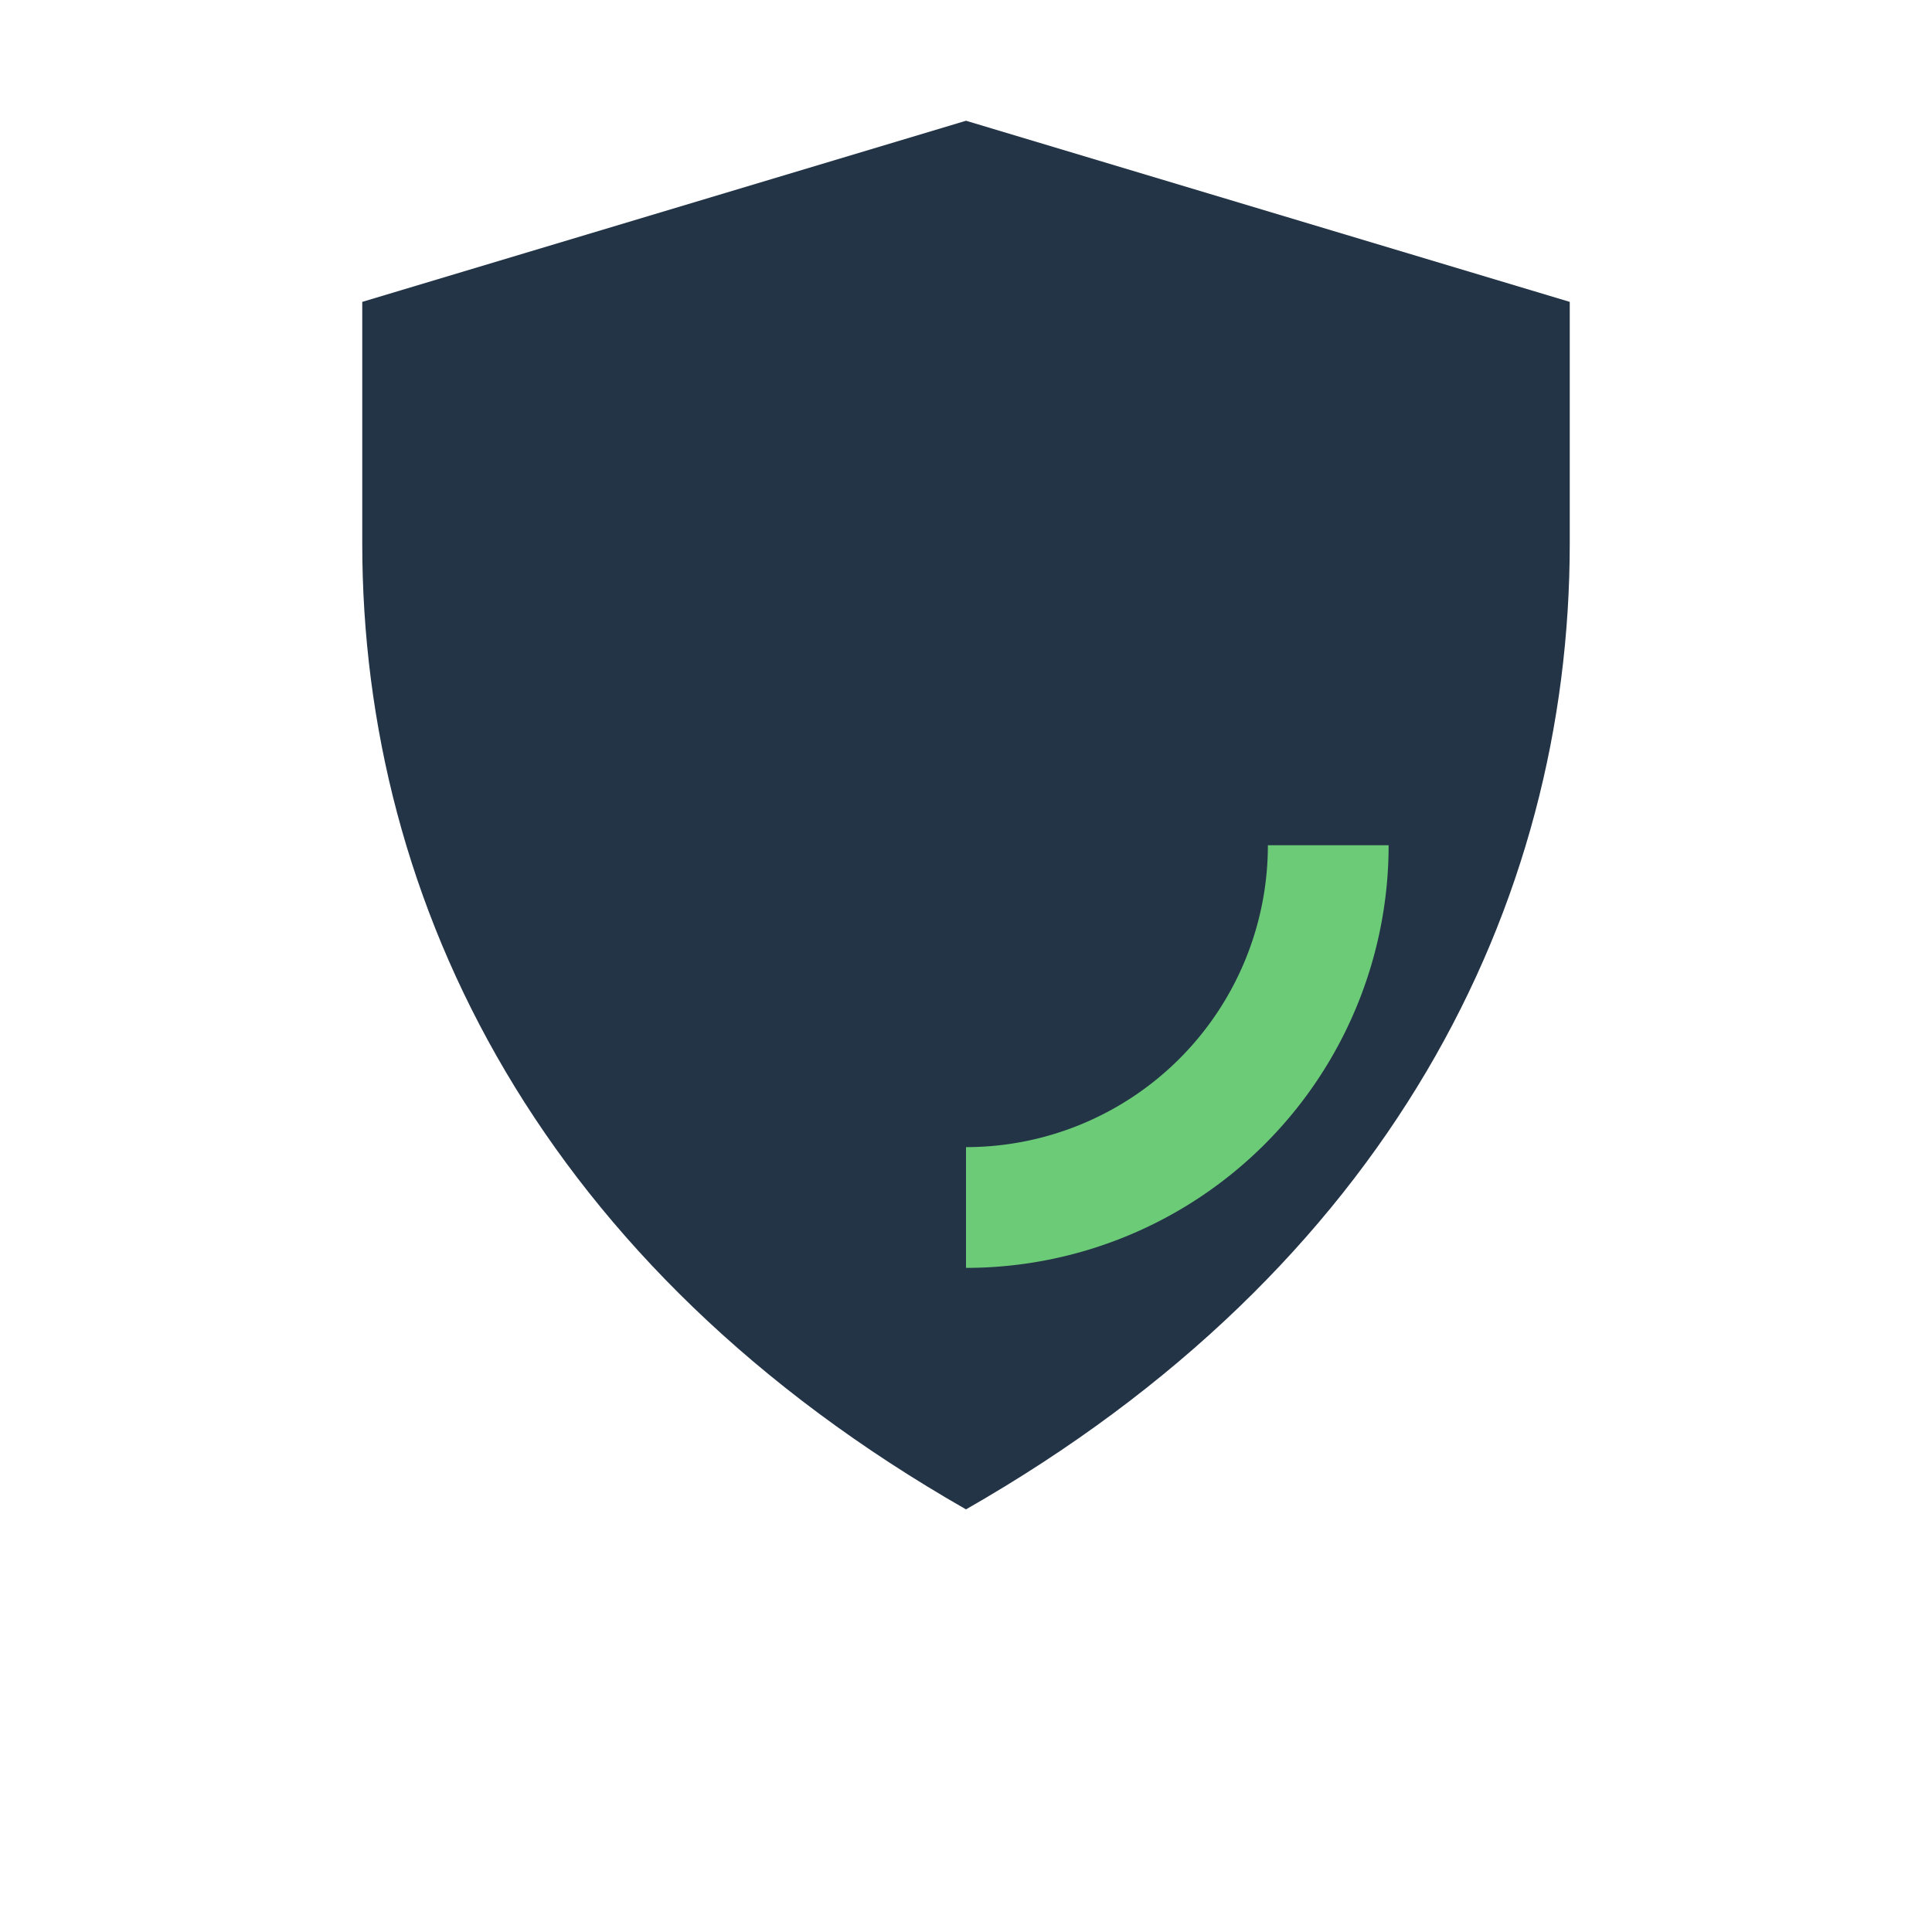 <?xml version="1.0" encoding="UTF-8"?>
<svg xmlns="http://www.w3.org/2000/svg" width="32" height="32" viewBox="0 0 32 32"><path d="M16 25C9 21 6 15 6 9V5l10-3 10 3v4c0 6-3 12-10 16z" fill="#243447"/><path d="M16 20a6 6 0 0 0 6-6" stroke="#6BCB77" stroke-width="2" fill="none"/></svg>